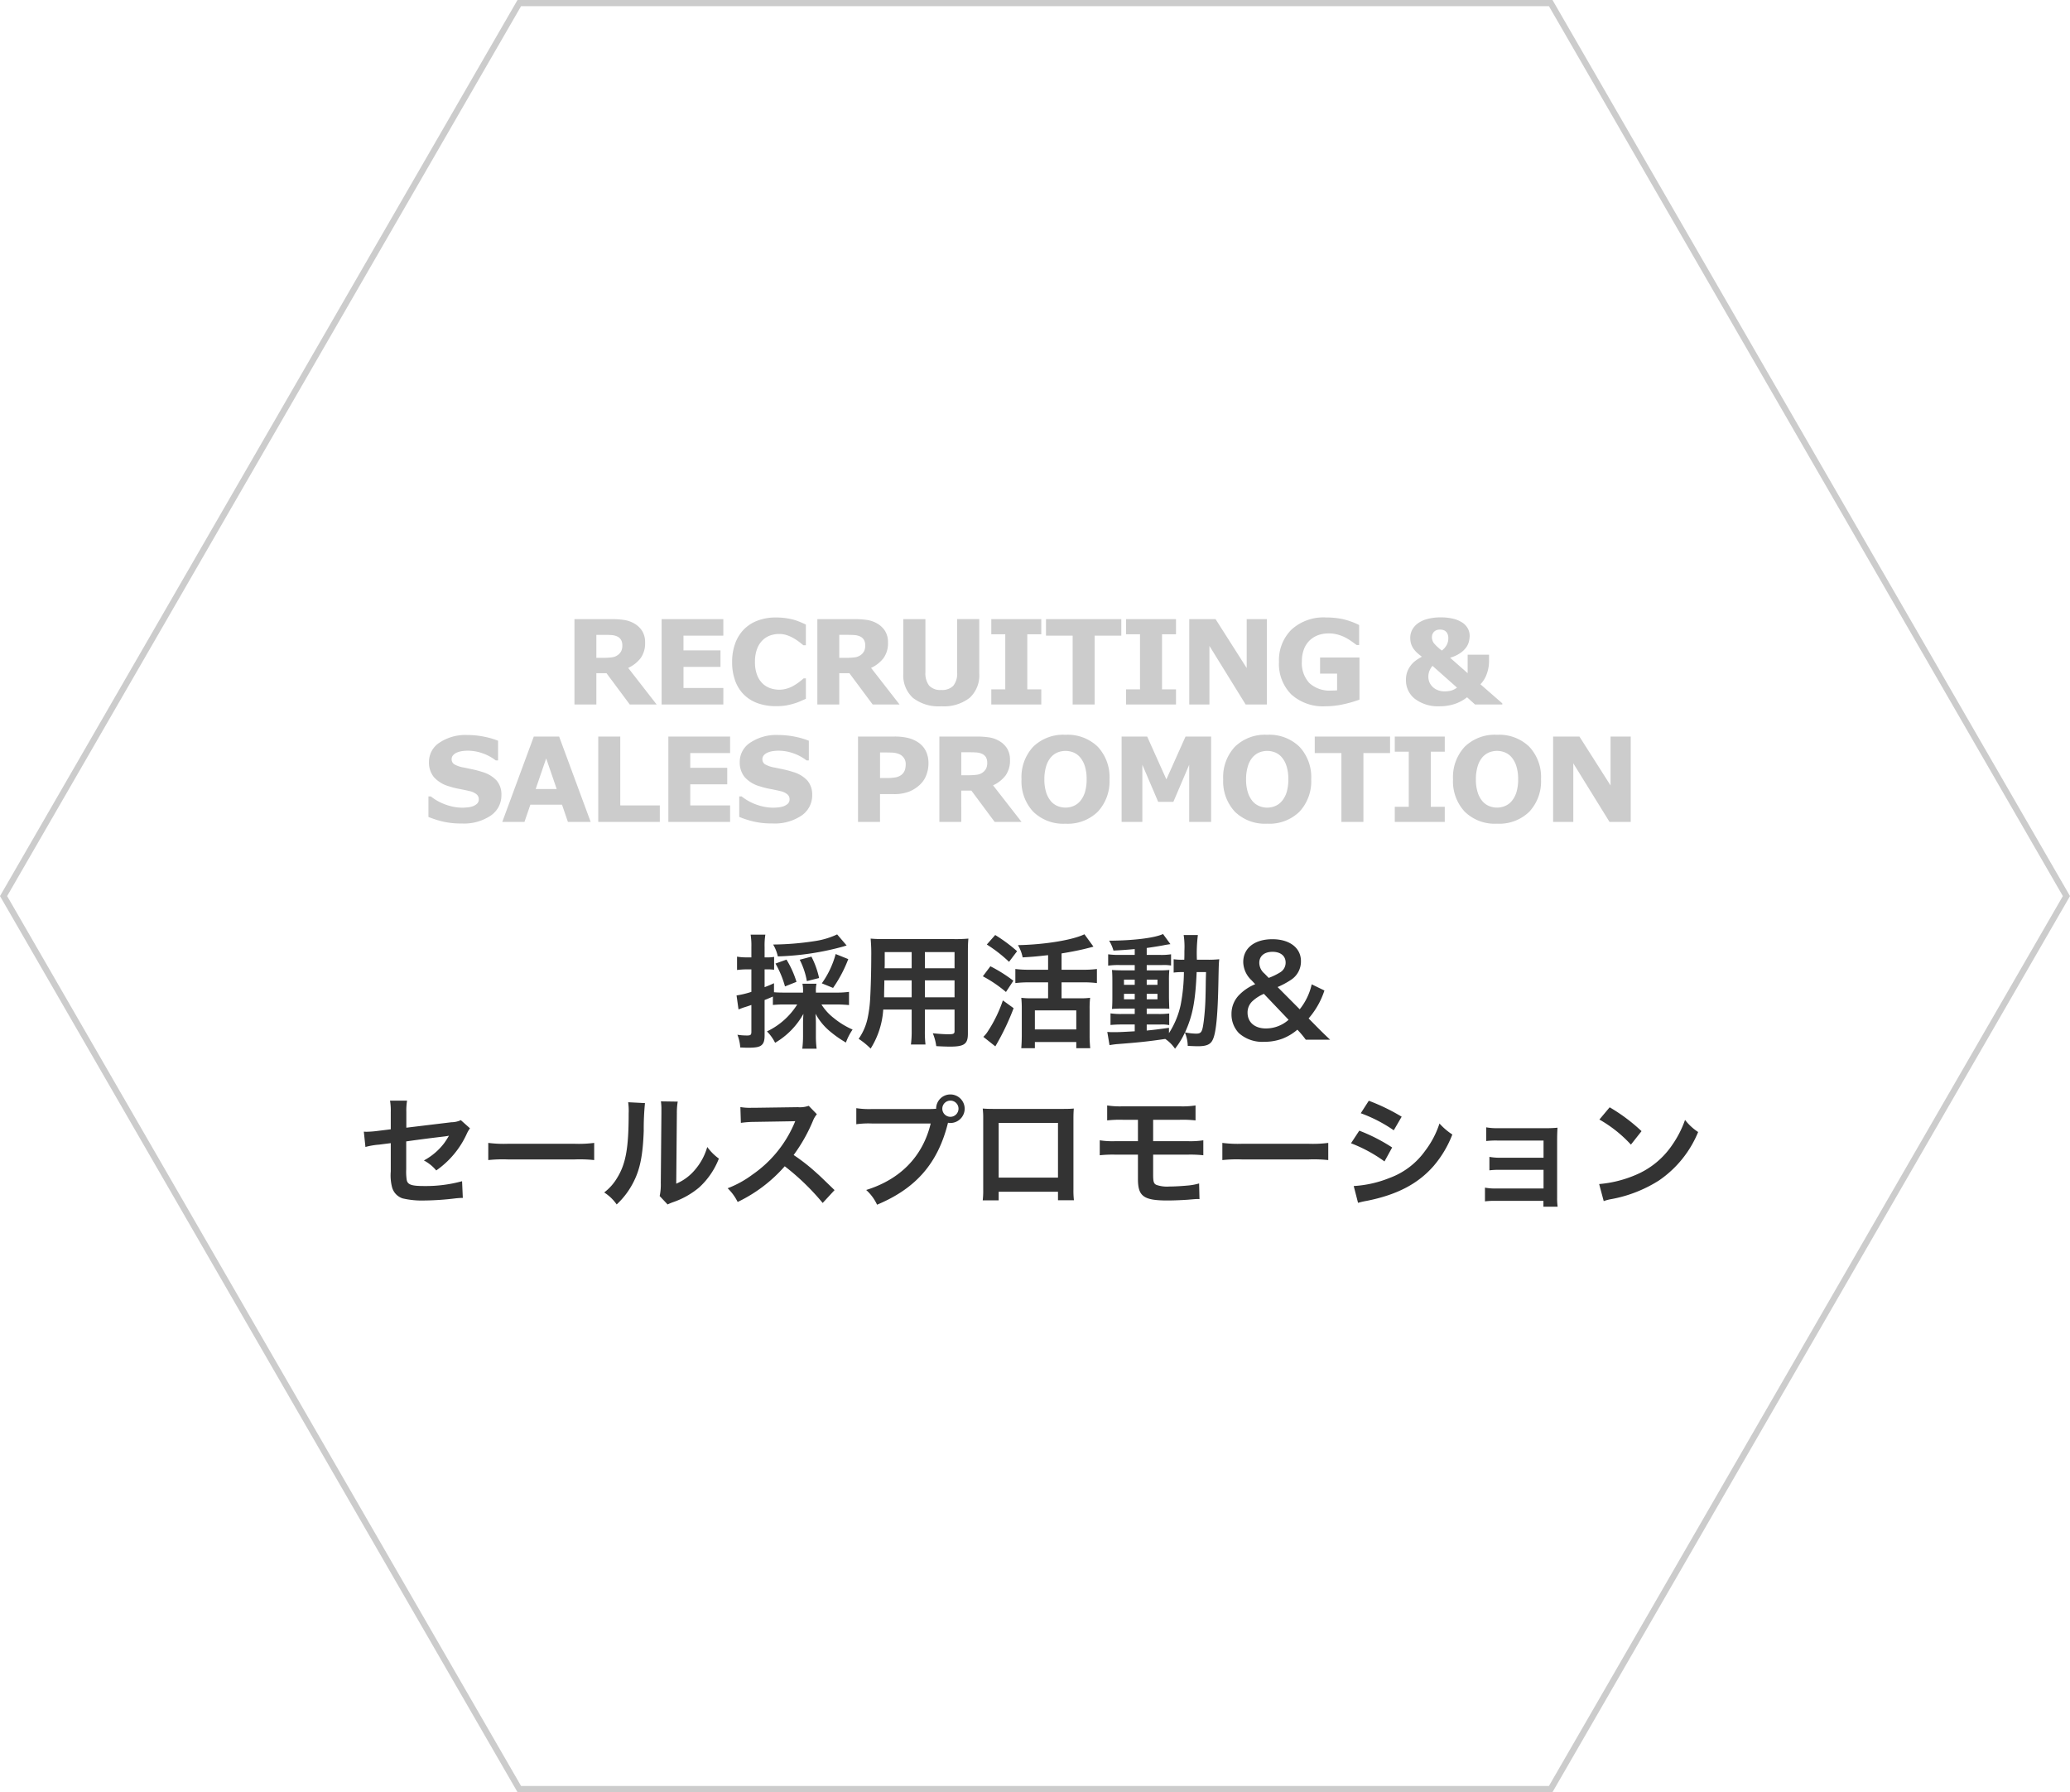 <svg xmlns="http://www.w3.org/2000/svg" width="335" height="290" viewBox="0 0 335 290">
  <g id="グループ_442" data-name="グループ 442" transform="translate(-2979 -9234)">
    <path id="パス_247" data-name="パス 247" d="M-66.286-9.583a1.758,1.758,0,0,0-.213-.891,1.43,1.43,0,0,0-.733-.584,2.7,2.7,0,0,0-.844-.181q-.482-.032-1.123-.032h-1.29v3.72h1.095a10.2,10.2,0,0,0,1.429-.083A2.047,2.047,0,0,0-67-8.016a1.849,1.849,0,0,0,.543-.635A2.127,2.127,0,0,0-66.286-9.583ZM-60.729,0H-65.08l-3.767-5.065h-1.642V0h-3.544V-13.814h5.975a13.726,13.726,0,0,1,2.106.139,4.546,4.546,0,0,1,1.651.6,3.6,3.6,0,0,1,1.239,1.2A3.444,3.444,0,0,1-62.6-10.02a4.107,4.107,0,0,1-.71,2.5,5.355,5.355,0,0,1-2.027,1.6Zm10.79,0H-59.93V-13.814h9.992v2.672h-6.448v2.384H-50.4v2.672h-5.984v3.414h6.448Zm8.471.269a8.581,8.581,0,0,1-2.844-.455,6.075,6.075,0,0,1-2.24-1.354A6.065,6.065,0,0,1-48-3.785a8.661,8.661,0,0,1-.515-3.108,8.57,8.57,0,0,1,.492-2.978A6.367,6.367,0,0,1-46.6-12.163a6.058,6.058,0,0,1,2.231-1.419,8.2,8.2,0,0,1,2.908-.5,11.491,11.491,0,0,1,1.573.1,10.9,10.9,0,0,1,1.294.255,9.172,9.172,0,0,1,1.127.394q.506.218.886.4v3.349h-.408q-.26-.223-.654-.529a8.652,8.652,0,0,0-.9-.6,6.19,6.19,0,0,0-1.1-.5,3.883,3.883,0,0,0-1.271-.2,4.3,4.3,0,0,0-1.429.237,3.474,3.474,0,0,0-1.252.784A3.851,3.851,0,0,0-44.478-9a5.856,5.856,0,0,0-.339,2.115,5.622,5.622,0,0,0,.366,2.171,3.783,3.783,0,0,0,.923,1.373,3.376,3.376,0,0,0,1.262.728,4.575,4.575,0,0,0,1.373.218,4.361,4.361,0,0,0,1.285-.195,4.984,4.984,0,0,0,1.174-.529,7.767,7.767,0,0,0,.844-.575q.39-.306.64-.529h.371v3.3q-.52.232-.993.436a8.169,8.169,0,0,1-.993.353,11.929,11.929,0,0,1-1.271.3A10.155,10.155,0,0,1-41.468.269Zm14.492-9.853a1.758,1.758,0,0,0-.213-.891,1.43,1.43,0,0,0-.733-.584,2.7,2.7,0,0,0-.844-.181q-.482-.032-1.123-.032h-1.29v3.72h1.095a10.2,10.2,0,0,0,1.429-.083,2.047,2.047,0,0,0,.965-.38,1.849,1.849,0,0,0,.543-.635A2.127,2.127,0,0,0-26.976-9.583ZM-21.419,0H-25.77l-3.767-5.065h-1.642V0h-3.544V-13.814h5.975a13.726,13.726,0,0,1,2.106.139,4.546,4.546,0,0,1,1.651.6,3.6,3.6,0,0,1,1.239,1.2,3.444,3.444,0,0,1,.459,1.851,4.107,4.107,0,0,1-.71,2.5,5.355,5.355,0,0,1-2.027,1.6Zm12.9-5a4.935,4.935,0,0,1-1.559,3.924A6.788,6.788,0,0,1-14.673.288a6.769,6.769,0,0,1-4.588-1.364,4.931,4.931,0,0,1-1.554-3.915v-8.823h3.581V-5.2a3.234,3.234,0,0,0,.6,2.143,2.446,2.446,0,0,0,1.958.705,2.522,2.522,0,0,0,1.953-.677A3.166,3.166,0,0,0-12.1-5.2v-8.619h3.581ZM1.516,0h-8.09V-2.449H-4.31v-8.916H-6.573v-2.449h8.09v2.449H-.747v8.916H1.516ZM14.468-11.142H10.154V0H6.592V-11.142H2.278v-2.672h12.19ZM23.32,0H15.23V-2.449h2.264v-8.916H15.23v-2.449h8.09v2.449H21.056v8.916H23.32ZM38.025,0H34.592L28.729-9.481V0H25.464V-13.814h4.258L34.759-5.9v-7.914h3.266ZM53.009-.789A18.667,18.667,0,0,1,50.55-.07,13.394,13.394,0,0,1,47.5.288a7.64,7.64,0,0,1-5.52-1.916,6.992,6.992,0,0,1-1.995-5.293A6.938,6.938,0,0,1,42-12.112a7.681,7.681,0,0,1,5.613-1.971,13.273,13.273,0,0,1,2.6.246,11.615,11.615,0,0,1,2.746.979v3.238h-.4q-.26-.195-.761-.552a9.216,9.216,0,0,0-.965-.608,6.332,6.332,0,0,0-1.257-.51,5.338,5.338,0,0,0-1.526-.213,5.021,5.021,0,0,0-1.716.278,3.976,3.976,0,0,0-1.382.854,3.891,3.891,0,0,0-.923,1.415,5.37,5.37,0,0,0-.339,1.981A4.748,4.748,0,0,0,44.9-3.47a4.869,4.869,0,0,0,3.59,1.215q.2,0,.45-.009t.45-.028V-5H46.635V-7.607h6.374ZM76.129,0H71.713l-1.29-1.169A6.508,6.508,0,0,1,68.378-.074a7.62,7.62,0,0,1-2.361.362A6.219,6.219,0,0,1,62-.9,3.781,3.781,0,0,1,60.534-3.98a3.711,3.711,0,0,1,.232-1.373A3.922,3.922,0,0,1,61.378-6.4a3.837,3.837,0,0,1,.835-.779,10.262,10.262,0,0,1,.9-.557q-.39-.288-.742-.6a3.994,3.994,0,0,1-.612-.687,2.844,2.844,0,0,1-.39-.789,3.228,3.228,0,0,1-.139-.983,2.746,2.746,0,0,1,.278-1.22,3.057,3.057,0,0,1,.835-1.025,4.422,4.422,0,0,1,1.545-.765,8.039,8.039,0,0,1,2.305-.292,8.206,8.206,0,0,1,2,.223,4.672,4.672,0,0,1,1.484.631,2.728,2.728,0,0,1,.867.942,2.448,2.448,0,0,1,.3,1.192,3.955,3.955,0,0,1-.125.937,2.714,2.714,0,0,1-.459.965,4.193,4.193,0,0,1-.956.9,5.971,5.971,0,0,1-1.624.742l2.839,2.5V-8.062h3.46v1.03a5.988,5.988,0,0,1-.371,2.1,4.6,4.6,0,0,1-1.021,1.661L76.129-.186ZM67.39-10.706a1.659,1.659,0,0,0-.148-.765,1.177,1.177,0,0,0-.362-.431,1.145,1.145,0,0,0-.464-.186,2.684,2.684,0,0,0-.39-.037,1.974,1.974,0,0,0-.357.037,1.244,1.244,0,0,0-.441.195,1.138,1.138,0,0,0-.343.385,1.33,1.33,0,0,0-.148.673,1.6,1.6,0,0,0,.445,1.058,7.631,7.631,0,0,0,1.16,1.048,2.886,2.886,0,0,0,.784-.9A2.244,2.244,0,0,0,67.39-10.706Zm1.4,7.969L64.83-6.253a2.724,2.724,0,0,0-.427.663,2.323,2.323,0,0,0-.241,1.062A2.238,2.238,0,0,0,64.4-3.456,2.4,2.4,0,0,0,65-2.718a2.605,2.605,0,0,0,.826.445,2.86,2.86,0,0,0,.891.148,4.507,4.507,0,0,0,1.118-.125A2.69,2.69,0,0,0,68.791-2.737Zm-154.644,17.4a3.941,3.941,0,0,1-1.73,3.317,7.758,7.758,0,0,1-4.7,1.276,13.119,13.119,0,0,1-2.992-.3,15.431,15.431,0,0,1-2.389-.765V14.872h.39A8.253,8.253,0,0,0-94.8,16.226a8.038,8.038,0,0,0,2.63.473,8.534,8.534,0,0,0,.854-.056,3.411,3.411,0,0,0,.863-.186,2.148,2.148,0,0,0,.673-.417.975.975,0,0,0,.264-.742,1,1,0,0,0-.385-.784,2.676,2.676,0,0,0-1.127-.506q-.779-.186-1.647-.348a12.641,12.641,0,0,1-1.628-.413,5.113,5.113,0,0,1-2.51-1.535,3.765,3.765,0,0,1-.765-2.407,3.7,3.7,0,0,1,1.73-3.15A7.546,7.546,0,0,1-91.4,4.936a13.8,13.8,0,0,1,2.7.264,12.6,12.6,0,0,1,2.305.663V9.045h-.38a7.344,7.344,0,0,0-2.046-1.118,7.045,7.045,0,0,0-2.472-.45,6.527,6.527,0,0,0-.886.06,3.478,3.478,0,0,0-.849.227,1.623,1.623,0,0,0-.622.422.927.927,0,0,0-.26.645.962.962,0,0,0,.417.84,4.677,4.677,0,0,0,1.577.533q.761.158,1.461.306a15.311,15.311,0,0,1,1.508.408,5.038,5.038,0,0,1,2.343,1.415A3.479,3.479,0,0,1-85.853,14.658ZM-71.408,19h-3.683l-.956-2.792h-5.121L-82.123,19h-3.59l5.1-13.814h4.1Zm-5.5-5.325-1.7-4.954-1.7,4.954ZM-60.218,19h-9.964V5.186h3.563V16.328h6.4Zm11.375,0h-9.992V5.186h9.992V7.858h-6.448v2.384h5.984v2.672h-5.984v3.414h6.448Zm13.286-4.342a3.941,3.941,0,0,1-1.73,3.317,7.758,7.758,0,0,1-4.7,1.276,13.119,13.119,0,0,1-2.992-.3,15.431,15.431,0,0,1-2.389-.765V14.872h.39a8.253,8.253,0,0,0,2.472,1.354,8.038,8.038,0,0,0,2.63.473,8.533,8.533,0,0,0,.854-.056,3.411,3.411,0,0,0,.863-.186,2.148,2.148,0,0,0,.673-.417.975.975,0,0,0,.264-.742,1,1,0,0,0-.385-.784,2.676,2.676,0,0,0-1.127-.506q-.779-.186-1.647-.348a12.641,12.641,0,0,1-1.628-.413,5.113,5.113,0,0,1-2.51-1.535,3.765,3.765,0,0,1-.765-2.407,3.7,3.7,0,0,1,1.73-3.15,7.546,7.546,0,0,1,4.448-1.22,13.8,13.8,0,0,1,2.7.264,12.6,12.6,0,0,1,2.305.663V9.045h-.38a7.344,7.344,0,0,0-2.046-1.118A7.045,7.045,0,0,0-41,7.478a6.527,6.527,0,0,0-.886.06,3.478,3.478,0,0,0-.849.227,1.623,1.623,0,0,0-.622.422.927.927,0,0,0-.26.645.962.962,0,0,0,.417.84,4.677,4.677,0,0,0,1.577.533q.761.158,1.461.306a15.31,15.31,0,0,1,1.508.408,5.038,5.038,0,0,1,2.343,1.415A3.479,3.479,0,0,1-35.558,14.658Zm18.816-5.112a5.232,5.232,0,0,1-.325,1.814,4.034,4.034,0,0,1-.928,1.489,5.672,5.672,0,0,1-1.842,1.234,6.679,6.679,0,0,1-2.528.417h-2.217V19h-3.562V5.186h5.863a9.267,9.267,0,0,1,2.222.227,5.233,5.233,0,0,1,1.6.682,3.668,3.668,0,0,1,1.276,1.4A4.421,4.421,0,0,1-16.742,9.546Zm-3.683.083a1.634,1.634,0,0,0-.315-1.007,1.712,1.712,0,0,0-.733-.589,3.308,3.308,0,0,0-1.085-.246q-.529-.023-1.41-.023h-.612V11.9h1.021a8.3,8.3,0,0,0,1.5-.111,2.121,2.121,0,0,0,.988-.445,1.715,1.715,0,0,0,.5-.71A2.909,2.909,0,0,0-20.425,9.63Zm13.193-.213a1.758,1.758,0,0,0-.213-.891,1.43,1.43,0,0,0-.733-.584,2.7,2.7,0,0,0-.844-.181q-.482-.032-1.123-.032h-1.29v3.72h1.095a10.2,10.2,0,0,0,1.429-.083,2.047,2.047,0,0,0,.965-.38,1.849,1.849,0,0,0,.543-.635A2.127,2.127,0,0,0-7.232,9.417ZM-1.675,19H-6.026l-3.767-5.065h-1.642V19h-3.544V5.186H-9A13.726,13.726,0,0,1-6.9,5.325a4.546,4.546,0,0,1,1.651.6,3.6,3.6,0,0,1,1.239,1.2A3.444,3.444,0,0,1-3.549,8.98a4.107,4.107,0,0,1-.71,2.5,5.355,5.355,0,0,1-2.027,1.6Zm14.232-6.9a7.2,7.2,0,0,1-1.893,5.246,6.966,6.966,0,0,1-5.232,1.944A6.953,6.953,0,0,1,.209,17.344,7.2,7.2,0,0,1-1.683,12.1,7.2,7.2,0,0,1,.209,6.833,6.972,6.972,0,0,1,5.433,4.9a6.991,6.991,0,0,1,5.223,1.934A7.184,7.184,0,0,1,12.558,12.1ZM7.835,15.6a4.132,4.132,0,0,0,.77-1.489,7.239,7.239,0,0,0,.25-2.018,6.8,6.8,0,0,0-.288-2.115,4.1,4.1,0,0,0-.751-1.41,2.814,2.814,0,0,0-1.09-.807,3.457,3.457,0,0,0-2.561-.009,2.987,2.987,0,0,0-1.1.8,3.926,3.926,0,0,0-.756,1.433,6.969,6.969,0,0,0-.292,2.12A6.827,6.827,0,0,0,2.3,14.2a4.159,4.159,0,0,0,.747,1.415,2.856,2.856,0,0,0,1.085.807,3.359,3.359,0,0,0,1.308.26,3.308,3.308,0,0,0,1.308-.264A2.862,2.862,0,0,0,7.835,15.6ZM29,19H25.454V9.75l-2.561,6H20.435l-2.561-6V19H14.516V5.186h4.138l3.108,6.93,3.1-6.93H29Zm16.2-6.9A7.2,7.2,0,0,1,43.3,17.344a6.966,6.966,0,0,1-5.232,1.944,6.953,6.953,0,0,1-5.223-1.944A7.2,7.2,0,0,1,30.956,12.1a7.2,7.2,0,0,1,1.893-5.265A6.972,6.972,0,0,1,38.072,4.9a6.991,6.991,0,0,1,5.223,1.934A7.184,7.184,0,0,1,45.2,12.1Zm-4.722,3.5a4.132,4.132,0,0,0,.77-1.489,7.239,7.239,0,0,0,.25-2.018,6.8,6.8,0,0,0-.288-2.115,4.1,4.1,0,0,0-.751-1.41,2.814,2.814,0,0,0-1.09-.807,3.457,3.457,0,0,0-2.561-.009,2.987,2.987,0,0,0-1.1.8,3.926,3.926,0,0,0-.756,1.433,6.969,6.969,0,0,0-.292,2.12,6.827,6.827,0,0,0,.283,2.1,4.159,4.159,0,0,0,.747,1.415,2.856,2.856,0,0,0,1.085.807,3.359,3.359,0,0,0,1.308.26,3.308,3.308,0,0,0,1.308-.264A2.862,2.862,0,0,0,40.475,15.6ZM57.963,7.858H53.649V19H50.087V7.858H45.773V5.186h12.19ZM66.815,19h-8.09V16.551h2.264V7.635H58.725V5.186h8.09V7.635H64.551v8.916h2.264Zm15.577-6.9A7.2,7.2,0,0,1,80.5,17.344a6.966,6.966,0,0,1-5.232,1.944,6.953,6.953,0,0,1-5.223-1.944A7.2,7.2,0,0,1,68.151,12.1a7.2,7.2,0,0,1,1.893-5.265A6.972,6.972,0,0,1,75.267,4.9,6.991,6.991,0,0,1,80.49,6.833,7.184,7.184,0,0,1,82.392,12.1ZM77.67,15.6a4.133,4.133,0,0,0,.77-1.489,7.239,7.239,0,0,0,.25-2.018A6.8,6.8,0,0,0,78.4,9.973a4.105,4.105,0,0,0-.751-1.41,2.814,2.814,0,0,0-1.09-.807A3.457,3.457,0,0,0,74,7.747a2.987,2.987,0,0,0-1.1.8,3.926,3.926,0,0,0-.756,1.433,6.969,6.969,0,0,0-.292,2.12,6.827,6.827,0,0,0,.283,2.1,4.159,4.159,0,0,0,.747,1.415,2.856,2.856,0,0,0,1.085.807,3.359,3.359,0,0,0,1.308.26,3.308,3.308,0,0,0,1.308-.264A2.862,2.862,0,0,0,77.67,15.6ZM96.912,19H93.479L87.616,9.519V19H84.35V5.186h4.258L93.646,13.1V5.186h3.266Z" transform="translate(3146 9348)" fill="#ccc"/>
    <path id="パス_244" data-name="パス 244" d="M-37.98-5.46a11.668,11.668,0,0,1-4.9,4.36A7.016,7.016,0,0,1-41.56.74a12.4,12.4,0,0,0,4.58-4.68c-.04.72-.06,1.04-.06,1.52V-.4a17.231,17.231,0,0,1-.12,2.1h2.32a15.988,15.988,0,0,1-.12-2.08V-2.46c0-.46-.02-.9-.06-1.5a9.659,9.659,0,0,0,2.14,2.68A18,18,0,0,0-30.1.7a9.123,9.123,0,0,1,1.08-2.1,12.889,12.889,0,0,1-3.04-1.86,8.456,8.456,0,0,1-2-2.2h2.48c.68,0,1.4.04,1.98.1V-7.5a14.828,14.828,0,0,1-1.98.12h-3.38V-7.6a4.848,4.848,0,0,1,.1-1.22h-2.28a5.044,5.044,0,0,1,.1,1.22v.22h-2.88c-.86,0-1.34-.02-1.82-.06V-8.9c-.68.32-.9.4-1.52.64v-2.88h.44a8.228,8.228,0,0,1,1.1.06v-2.08a5.5,5.5,0,0,1-1.1.08h-.44v-1.66a11.357,11.357,0,0,1,.12-2.02h-2.38a11.6,11.6,0,0,1,.12,2.04v1.64h-.82a8.6,8.6,0,0,1-1.5-.12v2.16a13.11,13.11,0,0,1,1.46-.1h.86V-7.5a14.821,14.821,0,0,1-2.4.58l.32,2.26c.26-.1.48-.18.8-.3.6-.18.64-.2,1.28-.42v4.34c0,.48-.12.6-.68.6a9.818,9.818,0,0,1-1.58-.12A6.882,6.882,0,0,1-47.2,1.5c.58.02.86.04,1.2.04,1.26,0,1.86-.1,2.22-.4.36-.28.52-.74.52-1.56V-6.18c.46-.18.46-.18,1.34-.56v1.36a18.822,18.822,0,0,1,2-.08Zm6.46-11.34a12.71,12.71,0,0,1-3.34,1.04,46.189,46.189,0,0,1-7.02.6,6.4,6.4,0,0,1,.76,1.92,44.547,44.547,0,0,0,10.68-1.62,3.667,3.667,0,0,1,.46-.14ZM-38.1-9.12a15.515,15.515,0,0,0-1.62-3.6l-1.78.64a15.938,15.938,0,0,1,1.54,3.7Zm3.66-.62a14.152,14.152,0,0,0-1.24-3.46l-1.9.5a12.171,12.171,0,0,1,1.16,3.46Zm2.26,1.6a21.462,21.462,0,0,0,2.46-4.66l-2.04-.82A14.731,14.731,0,0,1-34-8.88Zm12.72,3.5v3.3a16.476,16.476,0,0,1-.12,2.36h2.36a17.562,17.562,0,0,1-.1-2.38V-4.64h4.8v3.5c0,.42-.18.5-1,.5-.64,0-1.52-.06-2.52-.16a8.089,8.089,0,0,1,.56,2.08c.6.04,1.62.08,2.24.08,2.28,0,2.88-.42,2.88-2.08V-13.86c0-1.08.02-1.58.08-2.26a22.241,22.241,0,0,1-2.3.08H-23.8c-1.08,0-1.6-.02-2.3-.08a27.017,27.017,0,0,1,.1,2.9c0,2.36-.08,5.2-.18,6.88a20.237,20.237,0,0,1-.4,3.06A9.146,9.146,0,0,1-28.04.1,12.032,12.032,0,0,1-26.1,1.68a13.426,13.426,0,0,0,2.04-6.32Zm0-1.98h-4.46c0-.4,0-.54.02-1.48,0-.28.02-.68.02-1.26h4.42Zm2.14,0V-9.36h4.8v2.74Zm-2.14-4.7h-4.38l.02-.56v-2.06h4.36Zm2.14,0v-2.62h4.8v2.62Zm19.94.24H-.48a16.456,16.456,0,0,1-2.2-.12v2.28a17.764,17.764,0,0,1,2.2-.12h3.1v2.58H-.14a11.262,11.262,0,0,1-1.58-.08,15.287,15.287,0,0,1,.08,1.72V-.46c0,.78-.04,1.54-.08,2.08H.48v-1h6.7v1H9.44a19.678,19.678,0,0,1-.1-2.06v-4.3a14.978,14.978,0,0,1,.08-1.8,10.558,10.558,0,0,1-1.58.08H4.8V-9.04H8.3a16.371,16.371,0,0,1,2.22.12V-11.2a16.494,16.494,0,0,1-2.24.12H4.8v-2.64c1.42-.22,3.2-.58,4.18-.84.64-.16.64-.16.98-.26l-1.46-2c-1.86.92-6.42,1.68-10.76,1.76a6.1,6.1,0,0,1,.76,1.98c1.72-.1,2.12-.14,4.12-.36ZM.48-4.5h6.7v3.08H.48ZM-7.3-15.16a22.881,22.881,0,0,1,3.6,2.8l1.3-1.72A25.427,25.427,0,0,0-5.94-16.7Zm-.64,5.14A20.938,20.938,0,0,1-4.2-7.48L-3-9.3a23.6,23.6,0,0,0-3.72-2.34Zm3.24,3.9A21.739,21.739,0,0,1-7.14-1.1a4.458,4.458,0,0,1-.72.88l1.94,1.54A39.971,39.971,0,0,0-2.96-4.86Zm21.34-7.36H14.2a12.053,12.053,0,0,1-1.86-.1v1.84a12.053,12.053,0,0,1,1.86-.1h2.44v.86H14.92c-.88,0-1.4-.02-1.96-.06.04.5.06.88.06,1.82v2.58c0,.98-.02,1.4-.06,1.9.56-.04,1.04-.06,1.94-.06h1.74v.88H14.6a11.866,11.866,0,0,1-1.88-.1v1.88a17.969,17.969,0,0,1,1.86-.08h2.06v1.1c-2.12.12-2.5.14-3.4.14a8.869,8.869,0,0,1-1.04-.04l.36,2.14c.48-.08.78-.12,1.16-.16C17.38.68,18.84.52,21.58.12A5.932,5.932,0,0,1,23.16,1.7a13,13,0,0,0,1.6-2.62,5.9,5.9,0,0,1,.46,2.16c.3.02,1.28.06,1.6.06,1.5,0,2.14-.3,2.5-1.18.5-1.16.76-3.98.86-9.14.06-2.88.06-3.04.14-3.76a15.8,15.8,0,0,1-1.88.08H26.7a23.974,23.974,0,0,1,.16-4h-2.3a12.755,12.755,0,0,1,.12,2.54c0,.62,0,.96-.02,1.46h-.3a8.738,8.738,0,0,1-1.42-.08v2.16a12.172,12.172,0,0,1,1.66-.08,29.717,29.717,0,0,1-.52,5.28,13.771,13.771,0,0,1-1.9,4.6v-.86c-1.88.26-2.56.34-3.6.44v-.98h2.24a5.818,5.818,0,0,1,1.4.1V-4a13.6,13.6,0,0,1-1.88.08H18.58V-4.8h1.86c.94,0,1.34,0,1.8.04-.02-.26-.04-.86-.06-1.82v-2.7a16.011,16.011,0,0,1,.06-1.76,15.756,15.756,0,0,1-1.68.06H18.58v-.86h2.5a6.875,6.875,0,0,1,1.44.08v-1.82a10.567,10.567,0,0,1-1.86.1H18.58V-14.6c1-.14,2-.3,2.74-.44.26-.06.92-.16,1.1-.18l-1.2-1.64c-1.36.64-4.8,1.06-8.72,1.08a6.606,6.606,0,0,1,.7,1.6c1.5-.08,2.06-.12,3.44-.24Zm0,4v.84H14.9v-.84Zm1.94,0h1.74v.84H18.58Zm-1.94,2.3v.88H14.9v-.88Zm1.94,0h1.74v.88H18.58Zm9.6-3.52c-.02.66-.02.78-.04,1.4-.02,1.62-.02,1.62-.04,2.32a39.771,39.771,0,0,1-.28,4.14c-.24,1.86-.38,2.1-1.28,2.1a10.5,10.5,0,0,1-1.76-.2c1.22-2.68,1.68-5,1.88-9.76ZM48.26.24c-.92-.86-1.38-1.32-2.02-1.96L44.78-3.2a13.056,13.056,0,0,0,2.56-4.52l-2.06-1a9.875,9.875,0,0,1-1.94,4.04l-3.58-3.6a13.243,13.243,0,0,0,2.16-1.16,3.529,3.529,0,0,0,1.62-3.04c0-2.14-1.84-3.54-4.62-3.54-2.88,0-4.72,1.44-4.72,3.7a4.163,4.163,0,0,0,1.34,2.94l.6.64a7.7,7.7,0,0,0-2.52,1.66A4.341,4.341,0,0,0,32.3-3.92a4.37,4.37,0,0,0,1.2,3.1A5.692,5.692,0,0,0,37.64.58,8.177,8.177,0,0,0,40.58.06a8.349,8.349,0,0,0,2.38-1.44l.32.34A14.677,14.677,0,0,1,44.32.24ZM37.64-10.46a2.282,2.282,0,0,1-.84-1.74c0-1.1.82-1.78,2.14-1.78,1.3,0,2.12.66,2.12,1.74a1.819,1.819,0,0,1-.88,1.58,10.164,10.164,0,0,1-1.86.9Zm3.9,7.48a5.513,5.513,0,0,1-3.68,1.4c-1.8,0-2.96-1-2.96-2.56a2.484,2.484,0,0,1,.82-1.88,6.482,6.482,0,0,1,1.82-1.16ZM-92.42,13.26a3.749,3.749,0,0,1-1.54.34l-7.28.88V11.96a9.733,9.733,0,0,1,.12-1.86h-2.76a9.94,9.94,0,0,1,.12,1.9v2.74l-2.12.26a15.783,15.783,0,0,1-1.76.14c-.1,0-.26,0-.48-.02l.26,2.48a11.7,11.7,0,0,1,2.22-.38l1.88-.24v4.58a7.67,7.67,0,0,0,.2,2.52,2.615,2.615,0,0,0,1.72,1.84,13.8,13.8,0,0,0,3.56.34,44.555,44.555,0,0,0,4.96-.34,12.094,12.094,0,0,1,1.22-.08l-.12-2.7a22.146,22.146,0,0,1-6.14.78c-2.04,0-2.68-.22-2.82-1a8.935,8.935,0,0,1-.08-1.72V16.7c2.08-.3,4.14-.56,6.16-.8.3-.04.44-.06.76-.12-.36.6-.48.78-.76,1.18a10.1,10.1,0,0,1-3.3,2.82,6.615,6.615,0,0,1,2,1.62,14.583,14.583,0,0,0,4.9-5.84,4.936,4.936,0,0,1,.56-.98Zm4.44,6.46a21.956,21.956,0,0,1,3.26-.1H-74.1a21.956,21.956,0,0,1,3.26.1V16.94a19.64,19.64,0,0,1-3.24.14H-84.74a19.641,19.641,0,0,1-3.24-.14Zm22.64-9.36a10.053,10.053,0,0,1,.08,1.82c0,5.6-.46,8.18-1.9,10.48a8.217,8.217,0,0,1-2.06,2.3A7.118,7.118,0,0,1-67.2,26.9a12.736,12.736,0,0,0,2.76-3.7c1.04-2.06,1.48-4.32,1.62-8.22a41.8,41.8,0,0,1,.2-4.48Zm5.3-.14a8.656,8.656,0,0,1,.08,1.32v.6l-.1,11.28a8.963,8.963,0,0,1-.18,2.12l1.28,1.36a8.7,8.7,0,0,1,.86-.36,13.209,13.209,0,0,0,4.26-2.4,12.412,12.412,0,0,0,3.18-4.66,8.383,8.383,0,0,1-1.88-1.88,9.773,9.773,0,0,1-1.96,3.66,8.041,8.041,0,0,1-3.06,2.28l.1-11.38a10.838,10.838,0,0,1,.14-1.9Zm28.1,14.36c-2.42-2.34-2.42-2.34-2.92-2.78a31,31,0,0,0-3.7-2.9,26.488,26.488,0,0,0,3.12-5.52,3.847,3.847,0,0,1,.64-1.08l-1.32-1.36a4.332,4.332,0,0,1-1.78.22l-7.04.1h-.48a8.752,8.752,0,0,1-1.76-.12l.08,2.56a15.762,15.762,0,0,1,2.18-.16c6.3-.1,6.3-.1,6.62-.12l-.22.52a19.278,19.278,0,0,1-6.72,8.14,16.512,16.512,0,0,1-4,2.2,8.023,8.023,0,0,1,1.62,2.22A23.767,23.767,0,0,0-40,20.72a38.447,38.447,0,0,1,6.14,5.94Zm6.08-13.12a13.7,13.7,0,0,1-2.56-.14v2.6a14.409,14.409,0,0,1,2.52-.12h9.52c-1.28,5.32-4.9,9.04-10.44,10.76a7.36,7.36,0,0,1,1.76,2.38c6.32-2.64,9.86-6.72,11.48-13.26a2.733,2.733,0,0,0,.38.04,2.322,2.322,0,0,0,2.32-2.32A2.318,2.318,0,0,0-13.2,9.1a2.3,2.3,0,0,0-2.3,2.32c-.34.02-.58.04-1.18.04ZM-13.2,10.1a1.3,1.3,0,0,1,1.32,1.3,1.319,1.319,0,0,1-1.32,1.32,1.315,1.315,0,0,1-1.3-1.32A1.3,1.3,0,0,1-13.2,10.1ZM4.22,24.84v1.38H6.8a13.709,13.709,0,0,1-.08-1.74V13.04c0-.74.02-1.14.06-1.66-.46.04-.82.06-1.68.06H-6.26c-.8,0-1.22-.02-1.7-.06a13.283,13.283,0,0,1,.08,1.68V24.52a13.365,13.365,0,0,1-.08,1.72h2.58v-1.4Zm0-2.28h-9.6V13.7h9.6Zm12.94-3.72v3.94c0,2.82.92,3.48,4.82,3.48.96,0,2.3-.06,3.18-.12,1.44-.12,1.44-.12,1.62-.12a2.312,2.312,0,0,1,.34.02l-.06-2.54a9.272,9.272,0,0,1-1.86.34c-1.04.1-2.26.16-2.98.16a5.2,5.2,0,0,1-2.06-.26c-.44-.2-.54-.5-.54-1.7v-3.2h5.6a19.817,19.817,0,0,1,2.52.1V16.52a13.831,13.831,0,0,1-2.56.14H19.62V13.2h4.3a18.82,18.82,0,0,1,2.56.1V10.88a13.813,13.813,0,0,1-2.6.14H14.76a13.7,13.7,0,0,1-2.58-.14V13.3a18.656,18.656,0,0,1,2.54-.1h2.44v3.46H13.54a13.7,13.7,0,0,1-2.56-.14v2.42a19.817,19.817,0,0,1,2.52-.1Zm13.66.88a21.956,21.956,0,0,1,3.26-.1H44.7a21.956,21.956,0,0,1,3.26.1V16.94a19.64,19.64,0,0,1-3.24.14H34.06a19.64,19.64,0,0,1-3.24-.14Zm22.4-7.58a23.481,23.481,0,0,1,5.34,2.76l1.28-2.2a32.071,32.071,0,0,0-5.32-2.58ZM51.64,17a23.392,23.392,0,0,1,5.42,2.94l1.24-2.26a28.274,28.274,0,0,0-5.32-2.72Zm1.14,9.64a12.918,12.918,0,0,1,1.4-.32c4.92-.98,8.32-2.76,10.86-5.68a17.459,17.459,0,0,0,3-5.06,10.327,10.327,0,0,1-2.08-1.78,14.8,14.8,0,0,1-2.32,4.42,12.226,12.226,0,0,1-5.78,4.4,18.3,18.3,0,0,1-5.78,1.3Zm30-.32v.94h2.3A10,10,0,0,1,85,25.74V16.58c0-.88.02-1.38.06-2.1a17.474,17.474,0,0,1-1.86.08H75.32a9.121,9.121,0,0,1-1.8-.14v2.22a12.994,12.994,0,0,1,1.8-.08H82.8v2.78H75.84a8.989,8.989,0,0,1-1.8-.14v2.18a12.627,12.627,0,0,1,1.8-.08H82.8v3.02H75.12a9.122,9.122,0,0,1-1.8-.14V26.4a12.628,12.628,0,0,1,1.8-.08Zm9.06-13.16a21,21,0,0,1,5.1,4.06l1.72-2.18a28.326,28.326,0,0,0-5.16-3.86Zm.7,13.2a7.08,7.08,0,0,1,1.32-.34,21.6,21.6,0,0,0,7.62-3,17.553,17.553,0,0,0,6.34-7.84,8.624,8.624,0,0,1-2.12-1.96,16.7,16.7,0,0,1-2.04,4,13.362,13.362,0,0,1-5.94,4.9A19.057,19.057,0,0,1,91.8,23.6Z" transform="translate(3146 9402)" fill="#333"/>
    <g id="多角形_23" data-name="多角形 23" transform="translate(2979 9234)" fill="none">
      <path d="M251.25,0,335,145,251.25,290H83.75L0,145,83.75,0Z" stroke="none"/>
      <path d="M 84.327 1 L 1.155 145 L 84.327 289 L 250.673 289 L 333.845 145 L 250.673 1 L 84.327 1 M 83.75 0 L 251.25 0 L 335 145 L 251.25 290 L 83.75 290 L 0 145 L 83.75 0 Z" stroke="none" fill="#ccc"/>
    </g>
  </g>
</svg>
